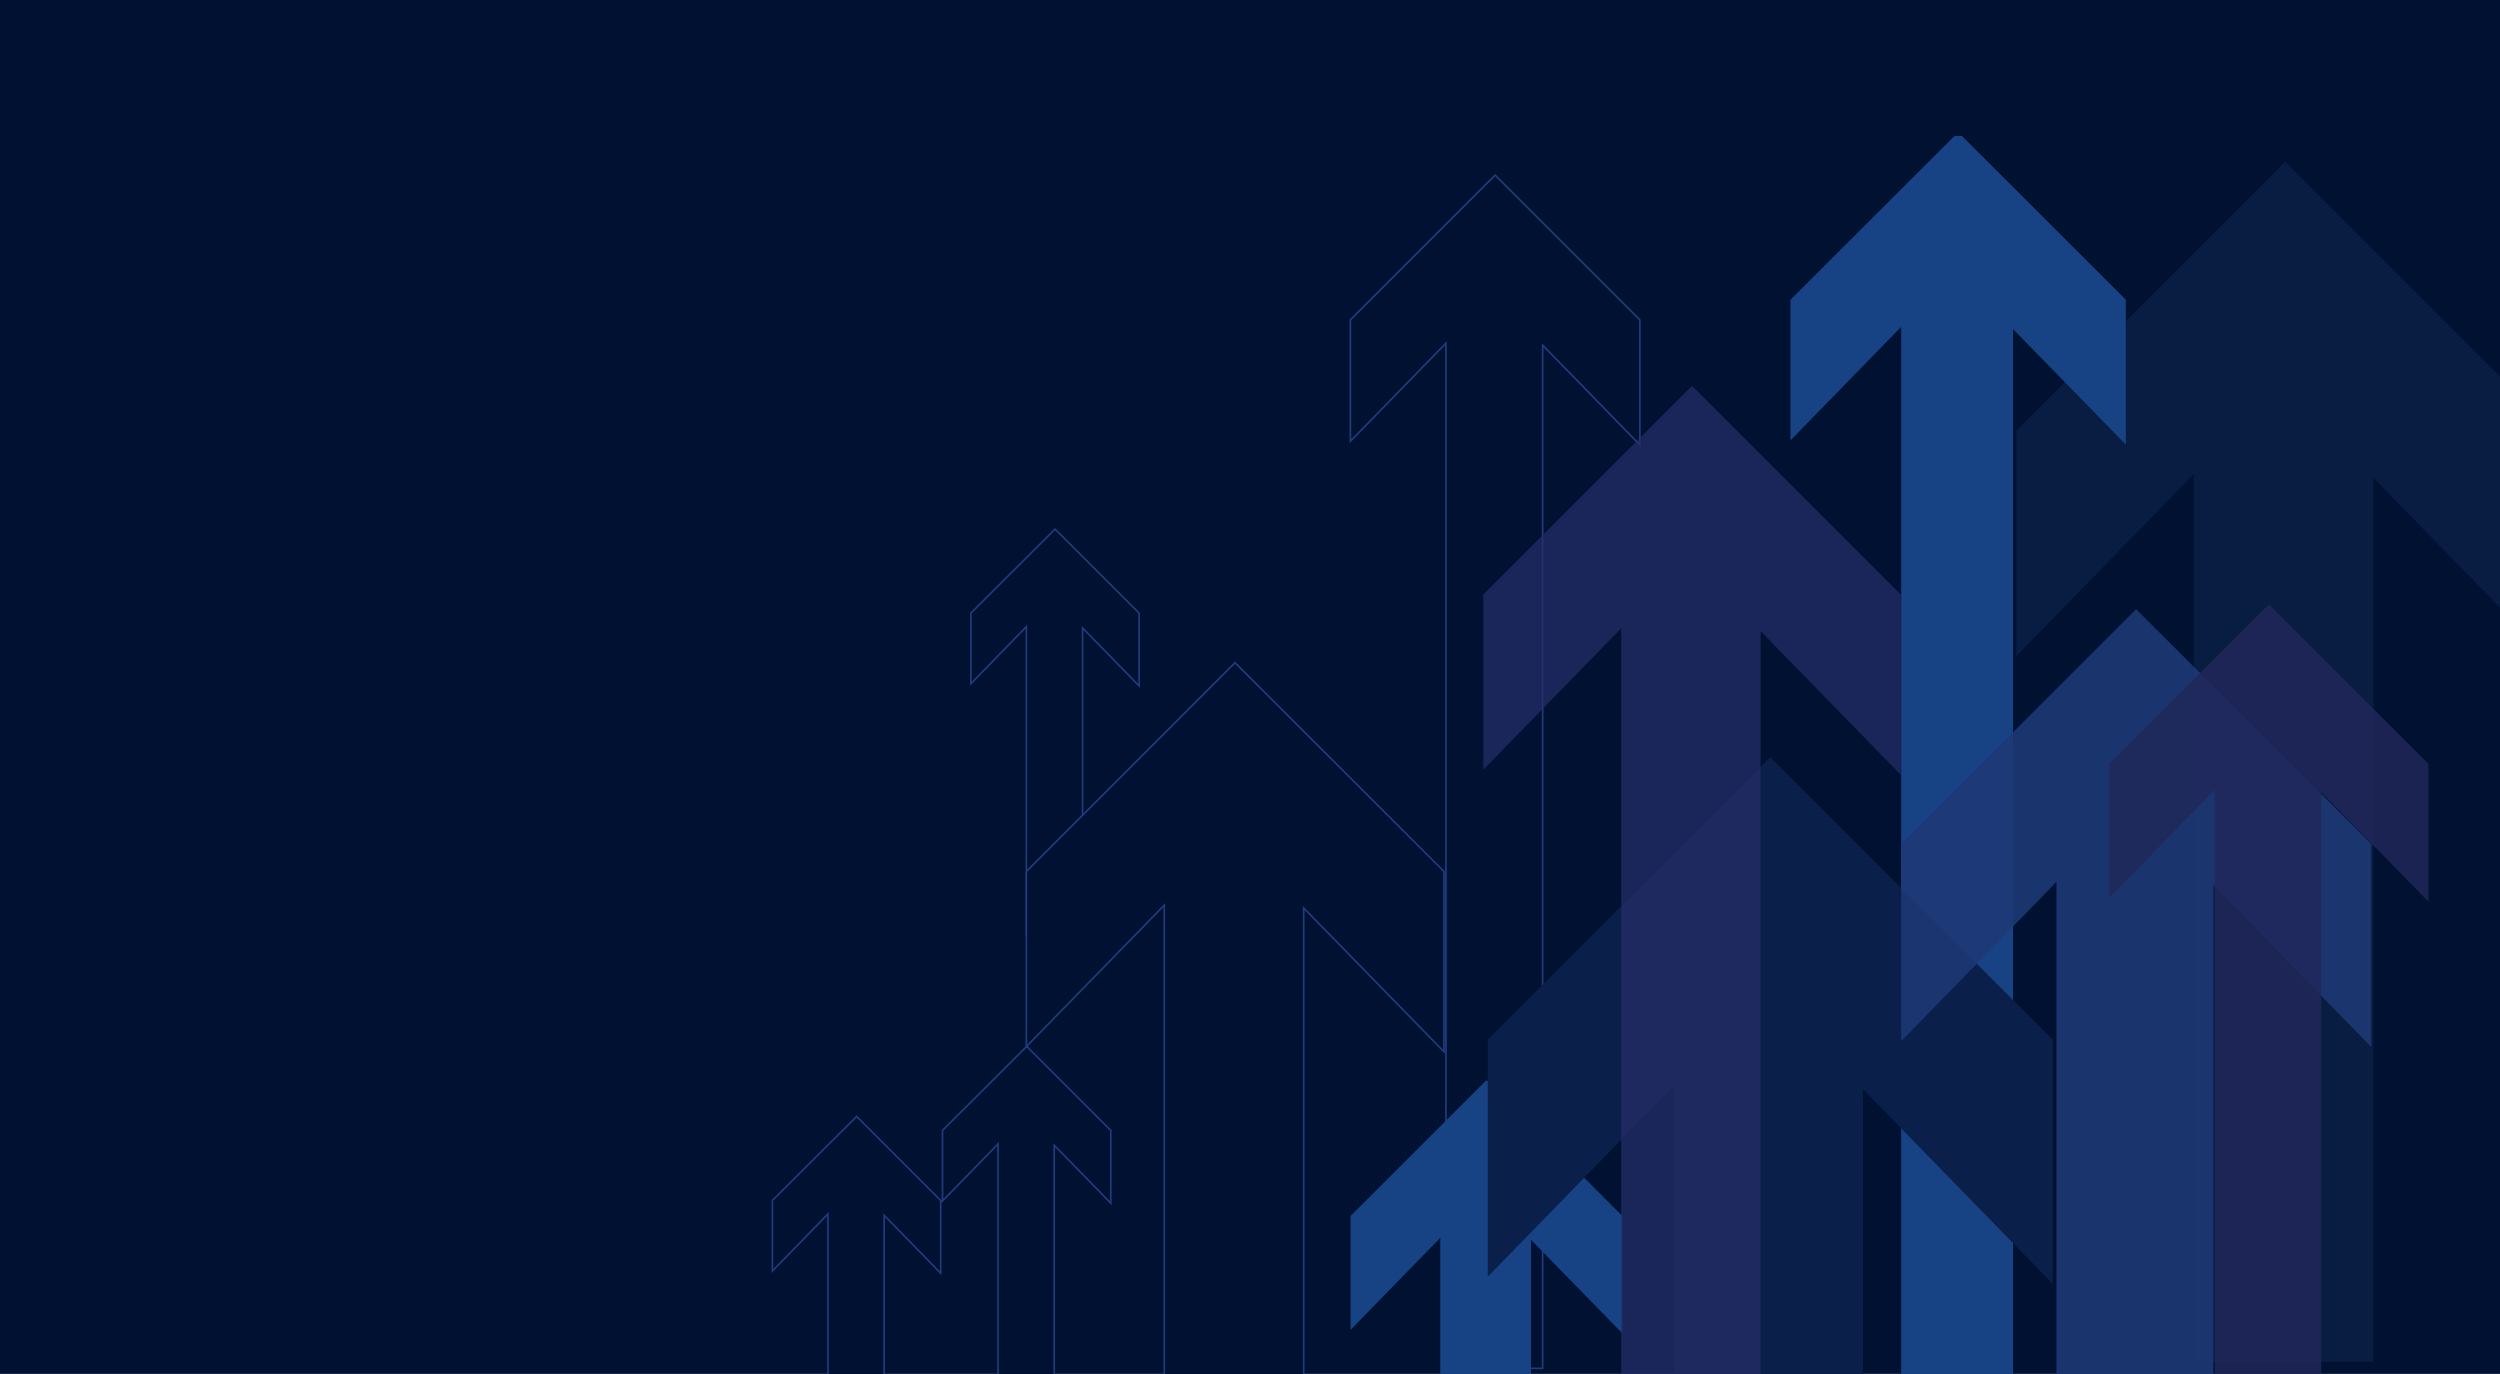 <?xml version="1.0" encoding="utf-8"?>
<!-- Generator: Adobe Illustrator 26.0.1, SVG Export Plug-In . SVG Version: 6.00 Build 0)  -->
<svg version="1.1" id="Layer_1" xmlns="http://www.w3.org/2000/svg" xmlns:xlink="http://www.w3.org/1999/xlink" x="0px" y="0px"
	 viewBox="0 0 1499.2 824" style="enable-background:new 0 0 1499.2 824;" xml:space="preserve">
<style type="text/css">
	.st0{fill:#001131;}
	.st1{clip-path:url(#SVGID_00000003802056681724359110000001240073007902190510_);}
	.st2{fill:#091C42;}
	.st3{fill:#001131;stroke:#203C7D;stroke-miterlimit:10;}
	.st4{fill:#174385;}
	.st5{fill:#0A1F49;}
	.st6{opacity:0.72;fill:#242D69;enable-background:new    ;}
	.st7{opacity:0.89;fill:#1E3975;enable-background:new    ;}
	.st8{opacity:0.83;fill:#202759;enable-background:new    ;}
</style>
<g id="Layer_2_00000024685761691161625340000001554961262783224739_">
	<g id="Hero">
		<path class="st0" d="M0,0h1499.2v823.9H0V0z"/>
		<g>
			<defs>
				<rect id="SVGID_1_" y="81.5" width="1499.2" height="742.5"/>
			</defs>
			<clipPath id="SVGID_00000037691154545012267310000004522282940102624395_">
				<use xlink:href="#SVGID_1_"  style="overflow:visible;"/>
			</clipPath>
			<g style="clip-path:url(#SVGID_00000037691154545012267310000004522282940102624395_);">
				<path class="st2" d="M1209.1,258.3v135.3l106.5-109.3v532.3h107.7V286.6l108.4,111.1V258.3L1370.4,97L1209.1,258.3L1209.1,258.3
					z"/>
				<path class="st3" d="M809.8,191.8v72.8l57.3-58.8v614.8h58V207l58.3,59.8v-75L896.6,105L809.8,191.8z M565.2,677.9v42.3
					l33.3-34.2v249.1h33.7V686.8l33.9,34.7v-43.6l-50.4-50.4L565.2,677.9z M463.2,719.9v42.3l33.3-34.2v249.1h33.7V728.8l33.9,34.7
					v-43.6l-50.4-50.4L463.2,719.9L463.2,719.9z M582.2,367.7V410l33.3-34.2v185.6h33.7V376.6l33.9,34.7v-43.6l-50.4-50.4
					L582.2,367.7L582.2,367.7z"/>
				<path class="st4" d="M1073.7,179.8v84.3l66.4-68.1v635.6h67.1V197.4l67.6,69.2v-86.9L1174.3,79.3L1073.7,179.8z M809.9,729.2
					v68.3l53.8-55.2v246.3h54.4V743.5l54.8,56.1v-70.4l-81.5-81.5L809.9,729.2L809.9,729.2z"/>
				<path class="st5" d="M892.2,623.5v142.1l111.9-114.8v385.8h113.1V653.2L1231,769.9V623.5l-169.4-169.4L892.2,623.5L892.2,623.5z
					"/>
				<path class="st6" d="M889.5,356.6v105l82.7-84.8v454.9h83.6V378.5l84.1,86.2V356.6l-125.2-125.2L889.5,356.6z"/>
				<path class="st3" d="M615.5,522.6v105l82.7-84.8v399.7h83.6v-398l84.1,86.2V522.6L740.6,397.4L615.5,522.6z"/>
				<path class="st7" d="M1140.1,506.2v118.2l93.1-95.5v320.9h94.1v-319l94.7,97.1V506.2L1281,365.3L1140.1,506.2z"/>
				<path class="st8" d="M1264.9,458.1v80.3l63.2-64.8v371.1h63.9V474.9l64.3,65.9v-82.7l-95.7-95.7L1264.9,458.1z"/>
			</g>
		</g>
	</g>
</g>
</svg>

